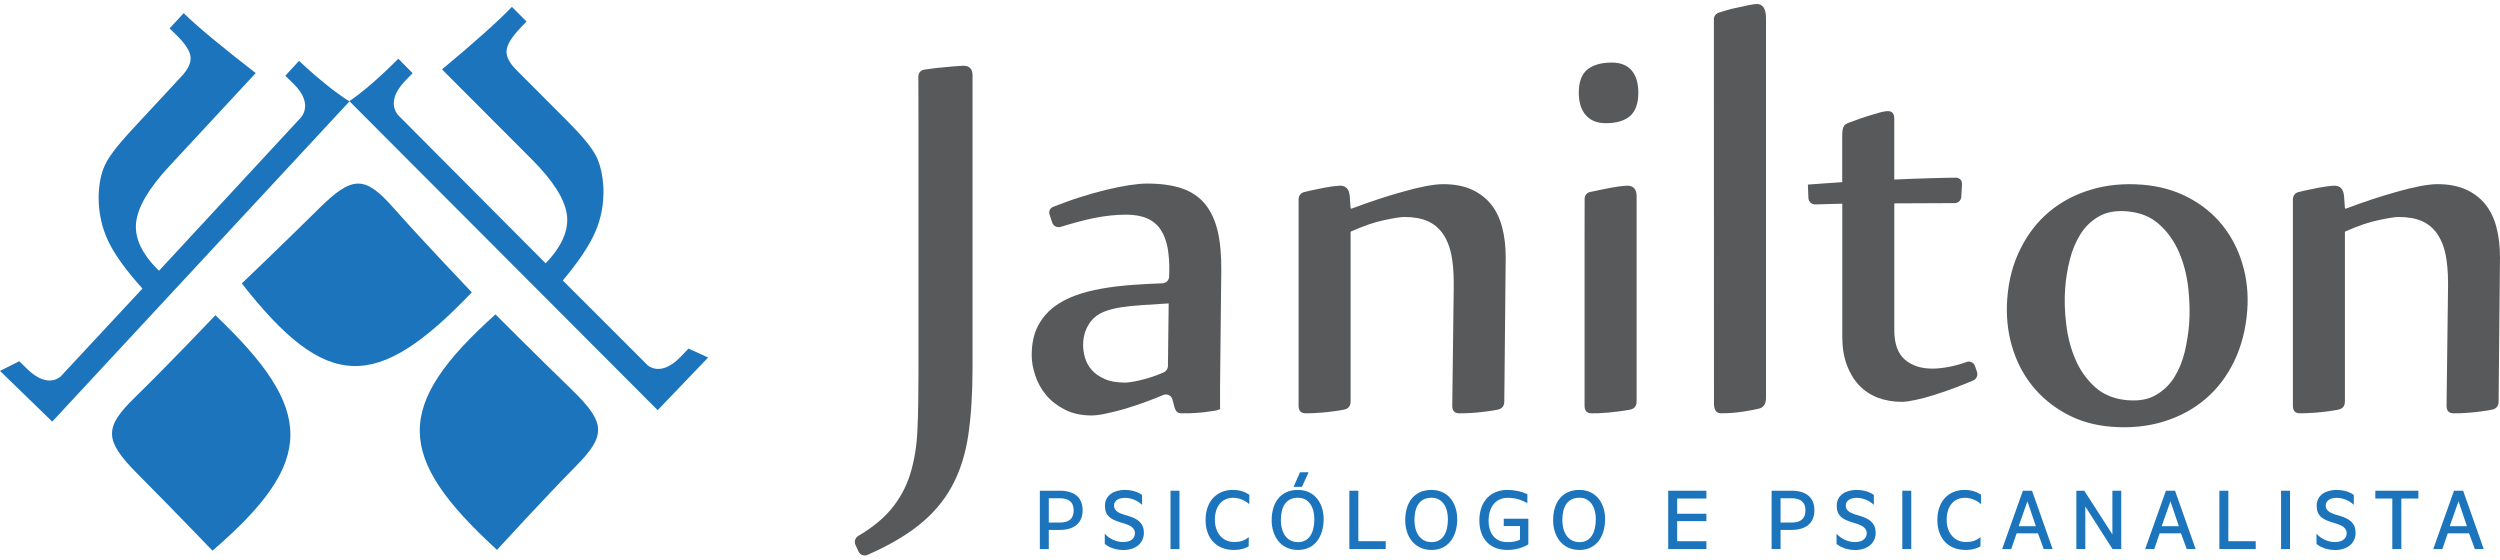 <svg width="250" height="56" viewBox="0 0 250 56" fill="none" xmlns="http://www.w3.org/2000/svg">
<g clip-path="url(#clip0_1189_361)">
<path fill-rule="evenodd" clip-rule="evenodd" d="M13.782 47.417C17.189 50.839 21.249 55.069 21.249 55.069C31.627 46.119 31.547 41.034 21.541 31.524C21.541 31.524 16.636 36.679 13.517 39.714C10.399 42.752 10.372 43.993 13.782 47.417Z" fill="#1C75BC"/>
<path d="M28.526 7.574C28.526 7.574 28.625 7.662 29.341 8.364C31.556 10.539 29.953 11.898 29.953 11.898L15.901 27.074C14.21 25.429 13.443 23.829 13.609 22.269C13.776 20.709 14.873 18.835 16.9 16.652L25.572 7.309C22.174 4.682 19.772 2.683 18.366 1.318L16.956 2.839L17.602 3.465C18.49 4.329 18.975 5.059 19.052 5.649C19.13 6.242 18.829 6.905 18.148 7.635L17.26 8.593L13.145 13.024C11.784 14.49 10.904 15.642 10.503 16.488C10.098 17.333 9.884 18.416 9.86 19.739C9.866 21.32 10.19 22.777 10.827 24.118C11.466 25.459 12.604 27.038 14.245 28.856L6.049 37.664C5.621 38.011 4.477 38.588 2.744 36.922C2.018 36.222 1.926 36.125 1.926 36.125L-0.003 37.089L5.223 42.162L34.95 10.137C32.757 8.808 29.903 6.084 29.903 6.084L28.526 7.577V7.574Z" fill="#1C75BC"/>
<path fill-rule="evenodd" clip-rule="evenodd" d="M31.847 20.898C35.278 17.497 36.491 17.555 39.38 20.822C42.267 24.088 47.181 29.234 47.181 29.234C37.638 39.227 32.665 39.181 24.18 28.343C24.18 28.343 28.417 24.298 31.847 20.901V20.898Z" fill="#1C75BC"/>
<path d="M41.259 7.313C41.259 7.313 41.164 7.404 40.471 8.134C38.337 10.387 39.987 11.689 39.987 11.689L54.565 26.333C56.2 24.627 56.905 22.997 56.685 21.445C56.465 19.894 55.302 18.064 53.197 15.953L44.202 6.939C47.505 4.186 49.835 2.103 51.191 0.686L52.654 2.152L52.032 2.803C51.176 3.697 50.718 4.445 50.659 5.038C50.602 5.631 50.926 6.285 51.631 6.99L52.552 7.915L56.818 12.191C58.23 13.605 59.152 14.727 59.583 15.555C60.017 16.385 60.267 17.458 60.341 18.778C60.392 20.357 60.121 21.829 59.529 23.188C58.938 24.551 57.856 26.172 56.28 28.048L64.782 36.545C65.225 36.877 66.385 37.412 68.061 35.682C68.763 34.958 68.849 34.857 68.849 34.857L70.811 35.752L65.766 41.016L34.93 10.111C37.073 8.703 39.832 5.871 39.832 5.871L41.259 7.313Z" fill="#1C75BC"/>
<path fill-rule="evenodd" clip-rule="evenodd" d="M57.154 38.944C60.626 42.299 60.623 43.543 57.565 46.642C54.502 49.738 49.699 54.987 49.699 54.987C39.517 45.678 39.341 40.593 49.547 31.439C49.547 31.439 53.685 35.587 57.157 38.944H57.154Z" fill="#1C75BC"/>
<path d="M107.771 19.794C108.749 19.477 109.674 19.213 110.542 19C111.41 18.796 112.198 18.632 112.905 18.519C113.622 18.416 114.21 18.355 114.68 18.355C116.074 18.355 117.251 18.519 118.209 18.845C119.166 19.182 119.933 19.702 120.521 20.414C121.098 21.138 121.517 22.047 121.779 23.148C122.029 24.258 122.148 25.587 122.127 27.135C122.127 27.135 122.005 38.105 122.005 38.658V40.626C122.005 40.797 122.032 40.891 121.987 40.918C121.708 41.07 121.318 41.089 121 41.14C120.682 41.192 120.352 41.231 120.022 41.262C119.692 41.292 119.353 41.314 119.026 41.323C118.696 41.332 118.408 41.332 118.149 41.332C117.941 41.332 117.781 41.271 117.671 41.158C117.561 41.037 117.48 40.851 117.421 40.617L117.248 39.96C117.138 39.55 116.701 39.334 116.318 39.501C115.81 39.72 115.292 39.927 114.76 40.118C113.981 40.413 113.244 40.66 112.528 40.873C111.82 41.076 111.172 41.241 110.583 41.362C110.007 41.484 109.528 41.545 109.16 41.545C108.122 41.545 107.236 41.35 106.469 40.955C105.711 40.565 105.093 40.088 104.605 39.495C104.118 38.905 103.758 38.26 103.529 37.545C103.288 36.843 103.169 36.168 103.169 35.538C103.169 34.395 103.369 33.437 103.767 32.652C104.165 31.867 104.715 31.213 105.393 30.694C106.002 30.234 106.698 29.857 107.507 29.562C108.315 29.255 109.21 29.033 110.179 28.86C111.157 28.686 112.213 28.565 113.339 28.483C114.27 28.416 115.242 28.367 116.253 28.33C116.612 28.318 116.907 28.02 116.915 27.652L116.927 27.287C116.948 26.369 116.898 25.554 116.767 24.821C116.636 24.097 116.407 23.486 116.08 22.984C115.753 22.485 115.304 22.108 114.745 21.853C114.178 21.597 113.47 21.466 112.611 21.466C111.556 21.466 110.459 21.588 109.32 21.822C108.354 22.023 107.266 22.318 106.065 22.689C105.708 22.798 105.328 22.604 105.212 22.242L104.953 21.445C104.852 21.135 105.007 20.8 105.307 20.688C105.973 20.432 107.108 20.003 107.774 19.791L107.771 19.794ZM116.865 30.341C115.958 30.401 115.099 30.453 114.302 30.505C113.494 30.557 112.768 30.627 112.109 30.73C111.44 30.833 110.863 30.985 110.355 31.189C109.846 31.402 109.436 31.7 109.13 32.077C108.901 32.354 108.702 32.701 108.541 33.117C108.393 33.534 108.312 33.993 108.312 34.495C108.312 34.915 108.372 35.34 108.503 35.782C108.633 36.219 108.85 36.627 109.171 36.995C109.501 37.363 109.929 37.667 110.476 37.904C111.015 38.148 111.713 38.26 112.551 38.26C112.67 38.26 112.861 38.239 113.119 38.199C113.378 38.169 113.696 38.099 114.085 38.005C114.463 37.923 114.882 37.792 115.352 37.637C115.694 37.518 116.041 37.381 116.395 37.223C116.636 37.114 116.791 36.864 116.794 36.593L116.868 30.344L116.865 30.341Z" fill="#58595B"/>
<path d="M129.865 19.9C129.865 19.572 130.088 19.289 130.4 19.213C130.834 19.106 131.012 19.058 131.521 18.957C132.19 18.814 132.737 18.711 133.165 18.65C133.593 18.599 133.872 18.568 134.012 18.568C134.6 18.568 134.919 18.924 134.978 19.639L135.061 20.806C135.064 20.849 135.106 20.879 135.147 20.864C136.01 20.539 136.889 20.232 137.769 19.937C138.667 19.642 139.535 19.374 140.353 19.152C141.17 18.918 141.916 18.744 142.597 18.611C143.284 18.48 143.855 18.416 144.321 18.416C145.439 18.416 146.384 18.599 147.172 18.957C147.96 19.313 148.608 19.815 149.116 20.448C149.625 21.089 149.993 21.856 150.222 22.762C150.463 23.668 150.57 24.669 150.57 25.77L150.43 40.14C150.43 40.62 150.19 40.894 149.723 40.976C149.414 41.037 149.066 41.089 148.685 41.14C148.308 41.192 147.939 41.231 147.58 41.262C147.22 41.292 146.893 41.314 146.581 41.323C146.283 41.332 146.063 41.332 145.924 41.332C145.466 41.332 145.225 41.086 145.225 40.587L145.374 28.695V28.245C145.374 27.166 145.285 26.226 145.124 25.42C144.955 24.614 144.675 23.93 144.286 23.37C143.896 22.82 143.4 22.4 142.77 22.114C142.151 21.84 141.363 21.698 140.436 21.698C140.088 21.698 139.428 21.801 138.462 22.005C137.505 22.196 136.381 22.579 135.103 23.148C135.079 23.157 135.061 23.185 135.061 23.209V40.137C135.061 40.617 134.823 40.891 134.354 40.973C134.045 41.034 133.697 41.086 133.316 41.137C132.936 41.189 132.567 41.228 132.21 41.259C131.851 41.289 131.521 41.311 131.214 41.32C130.914 41.329 130.697 41.329 130.557 41.329C130.1 41.329 129.859 41.083 129.859 40.584V19.894L129.865 19.9Z" fill="#58595B"/>
<path d="M171.388 1.926C171.388 1.628 171.582 1.367 171.858 1.275C172.366 1.111 172.658 1.011 173.181 0.883C174.566 0.561 175.393 0.4 175.663 0.4C176.282 0.4 176.6 0.868 176.6 1.808V39.763C176.6 40.392 176.359 40.754 175.892 40.863C175.565 40.943 175.205 41.009 174.825 41.076C174.447 41.143 174.088 41.198 173.74 41.237C173.38 41.277 173.062 41.304 172.774 41.317C172.485 41.329 172.256 41.329 172.096 41.329C171.638 41.329 171.397 41.006 171.397 40.349C171.397 40.349 171.391 3.246 171.388 1.923V1.926Z" fill="#58595B"/>
<path d="M180.782 18.459C181.282 18.419 181.838 18.377 182.447 18.337C183.044 18.297 183.642 18.255 184.222 18.215V13.617C184.222 13.2 184.26 12.893 184.341 12.711C184.421 12.516 184.59 12.373 184.87 12.273C185.238 12.142 185.616 11.996 186.017 11.856C186.425 11.725 186.805 11.591 187.165 11.488C187.524 11.376 187.843 11.284 188.122 11.211C188.41 11.141 188.63 11.111 188.779 11.111C189.207 11.111 189.427 11.354 189.427 11.856V17.954C190.732 17.893 191.93 17.853 193.036 17.82C194.133 17.79 194.98 17.768 195.59 17.768C195.75 17.768 195.89 17.82 196.009 17.92C196.139 18.024 196.199 18.176 196.199 18.401V18.462L196.128 19.681C196.107 20.034 195.821 20.311 195.477 20.311L189.43 20.338V33.035C189.43 34.37 189.781 35.341 190.476 35.952C191.184 36.563 192.091 36.861 193.229 36.861C193.746 36.861 194.335 36.8 194.995 36.667C195.485 36.572 196.047 36.417 196.672 36.195C197.013 36.074 197.388 36.262 197.504 36.612L197.7 37.199C197.81 37.53 197.656 37.898 197.34 38.035C196.779 38.279 196.211 38.51 195.634 38.725C194.867 39.02 194.13 39.276 193.431 39.492C192.733 39.717 192.097 39.878 191.517 40.003C190.949 40.124 190.5 40.185 190.191 40.185C189.314 40.185 188.514 40.042 187.777 39.769C187.049 39.483 186.422 39.066 185.892 38.513C185.375 37.953 184.965 37.269 184.668 36.463C184.379 35.657 184.228 34.72 184.228 33.668V20.369L181.514 20.442C181.154 20.451 180.857 20.165 180.842 19.8L180.788 18.462L180.782 18.459Z" fill="#58595B"/>
<path d="M211.158 42.676C209.46 42.542 207.944 42.113 206.619 41.383C205.281 40.666 204.151 39.723 203.224 38.573C202.308 37.436 201.627 36.11 201.193 34.611C200.756 33.12 200.602 31.536 200.726 29.854C200.863 28.011 201.303 26.354 202.046 24.882C202.781 23.398 203.747 22.157 204.927 21.171C206.119 20.177 207.501 19.444 209.074 18.973C210.658 18.492 212.368 18.325 214.211 18.468C215.908 18.601 217.436 19.021 218.795 19.733C220.145 20.432 221.286 21.351 222.196 22.467C223.111 23.595 223.795 24.888 224.232 26.357C224.681 27.826 224.847 29.392 224.726 31.04C224.586 32.926 224.143 34.617 223.418 36.134C222.683 37.64 221.726 38.902 220.522 39.918C219.33 40.924 217.936 41.678 216.339 42.165C214.755 42.646 213.025 42.822 211.161 42.676H211.158ZM212.811 40.024C213.923 40.112 214.85 39.936 215.599 39.498C216.348 39.06 216.961 38.473 217.427 37.734C217.894 36.983 218.242 36.137 218.471 35.198C218.691 34.246 218.845 33.309 218.914 32.387C219 31.253 218.961 30.052 218.825 28.78C218.679 27.506 218.376 26.32 217.9 25.216C217.424 24.121 216.768 23.188 215.917 22.43C215.067 21.664 213.985 21.235 212.653 21.129C211.544 21.041 210.614 21.217 209.865 21.655C209.116 22.093 208.503 22.68 208.037 23.431C207.57 24.191 207.21 25.037 206.981 25.98C206.743 26.91 206.589 27.856 206.517 28.799C206.431 29.945 206.467 31.156 206.624 32.439C206.773 33.71 207.085 34.89 207.561 35.982C208.037 37.077 208.696 37.989 209.547 38.747C210.397 39.492 211.482 39.924 212.811 40.027V40.024Z" fill="#58595B"/>
<path d="M158.466 19.864C158.466 19.544 158.686 19.274 158.989 19.204C159.45 19.1 159.637 19.058 160.163 18.957C160.862 18.814 161.418 18.711 161.858 18.65C162.298 18.598 162.586 18.568 162.726 18.568C163.344 18.568 163.662 18.924 163.662 19.639V40.14C163.662 40.62 163.424 40.894 162.955 40.976C162.625 41.037 162.268 41.089 161.887 41.14C161.507 41.192 161.15 41.231 160.79 41.262C160.443 41.292 160.122 41.313 159.833 41.323C159.545 41.332 159.316 41.332 159.155 41.332C158.698 41.332 158.457 41.085 158.457 40.587V24.298C158.457 23.489 158.463 20.974 158.463 19.86L158.466 19.864ZM163.832 9.277C163.832 10.348 163.552 11.123 163.005 11.604C162.446 12.084 161.641 12.318 160.591 12.318C159.714 12.318 159.045 12.054 158.579 11.512C158.109 10.983 157.88 10.226 157.88 9.277C157.88 8.197 158.16 7.422 158.736 6.95C159.316 6.491 160.122 6.257 161.18 6.257C162.048 6.257 162.714 6.522 163.163 7.042C163.612 7.571 163.832 8.316 163.832 9.274V9.277Z" fill="#58595B"/>
<path d="M229.295 19.9C229.295 19.572 229.518 19.289 229.83 19.213C230.264 19.106 230.442 19.058 230.95 18.957C231.619 18.814 232.166 18.711 232.594 18.65C233.022 18.599 233.302 18.568 233.442 18.568C234.03 18.568 234.348 18.924 234.408 19.639L234.491 20.806C234.494 20.849 234.536 20.879 234.577 20.864C235.439 20.539 236.319 20.232 237.199 19.937C238.097 19.642 238.965 19.374 239.783 19.152C240.6 18.918 241.346 18.744 242.027 18.611C242.714 18.48 243.284 18.416 243.751 18.416C244.869 18.416 245.814 18.599 246.602 18.957C247.39 19.313 248.038 19.815 248.546 20.448C249.055 21.089 249.423 21.856 249.652 22.762C249.893 23.668 250 24.669 250 25.77L249.86 40.14C249.86 40.62 249.619 40.894 249.153 40.976C248.843 41.037 248.496 41.089 248.115 41.14C247.738 41.192 247.369 41.231 247.009 41.262C246.65 41.292 246.323 41.314 246.01 41.323C245.713 41.332 245.493 41.332 245.353 41.332C244.896 41.332 244.655 41.086 244.655 40.587L244.804 28.695V28.245C244.804 27.166 244.714 26.226 244.554 25.42C244.384 24.614 244.105 23.93 243.715 23.37C243.326 22.82 242.83 22.4 242.199 22.114C241.581 21.84 240.793 21.698 239.866 21.698C239.518 21.698 238.858 21.801 237.892 22.005C236.935 22.196 235.811 22.579 234.533 23.148C234.509 23.157 234.491 23.185 234.491 23.209V40.137C234.491 40.617 234.253 40.891 233.784 40.973C233.474 41.034 233.127 41.086 232.746 41.137C232.366 41.189 231.997 41.228 231.64 41.259C231.28 41.289 230.95 41.311 230.644 41.32C230.344 41.329 230.127 41.329 229.987 41.329C229.53 41.329 229.289 41.083 229.289 40.584V19.894L229.295 19.9Z" fill="#58595B"/>
<path d="M91.84 7.632C91.84 7.297 92.084 7.014 92.408 6.966C92.937 6.89 93.362 6.832 93.564 6.807C94.293 6.734 94.899 6.674 95.39 6.634C95.868 6.595 96.186 6.573 96.317 6.573C96.945 6.573 97.254 6.89 97.254 7.531V36.752C97.254 39.3 97.114 41.545 96.835 43.473C96.546 45.41 96.008 47.125 95.2 48.612C94.391 50.112 93.255 51.429 91.811 52.569C90.482 53.621 88.79 54.595 86.733 55.495C86.4 55.641 86.005 55.486 85.85 55.151L85.544 54.485C85.395 54.16 85.523 53.773 85.826 53.594C87.2 52.782 88.282 51.906 89.076 50.96C89.973 49.899 90.621 48.698 91.029 47.381C91.436 46.055 91.677 44.586 91.745 42.965C91.817 41.353 91.846 39.55 91.846 37.557V11.917C91.846 11.491 91.84 8.827 91.837 7.632H91.84Z" fill="#58595B"/>
<path d="M103.984 49.072H105.976C107.453 49.072 108.262 49.756 108.262 51.036C108.262 52.317 107.4 52.992 105.976 52.992H104.879V54.905H103.984V49.069V49.072ZM105.976 52.256C106.871 52.256 107.367 51.891 107.367 51.036C107.367 50.182 106.838 49.826 105.976 49.826H104.879V52.256H105.976Z" fill="#1C75BC"/>
<path d="M110.479 53.378C110.922 53.859 111.582 54.205 112.314 54.205C113.095 54.205 113.497 53.831 113.497 53.308C113.497 52.785 112.982 52.527 112.522 52.384L111.998 52.222C111.095 51.937 110.494 51.59 110.494 50.586C110.494 49.482 111.443 48.993 112.486 48.993C113.381 48.993 113.999 49.321 114.207 49.501V50.489C113.764 50.063 113.146 49.786 112.486 49.786C111.966 49.786 111.398 49.999 111.398 50.559C111.398 51.003 111.746 51.252 112.302 51.432L112.884 51.611C113.788 51.888 114.389 52.323 114.389 53.284C114.389 54.245 113.639 55.002 112.337 55.002C111.353 55.002 110.702 54.592 110.476 54.388V53.384L110.479 53.378Z" fill="#1C75BC"/>
<path d="M117.052 49.072H117.947V54.908H117.052V49.072Z" fill="#1C75BC"/>
<path d="M124.871 54.631C124.689 54.756 124.157 54.996 123.393 54.996C121.627 54.996 120.557 53.813 120.557 51.998C120.557 50.182 121.627 48.99 123.295 48.99C124.026 48.99 124.564 49.23 124.93 49.47V50.413C124.6 50.127 124.017 49.78 123.322 49.78C122.243 49.78 121.488 50.562 121.488 51.985C121.488 53.275 122.252 54.199 123.399 54.199C123.964 54.199 124.383 54.111 124.877 53.71L124.868 54.625L124.871 54.631Z" fill="#1C75BC"/>
<path d="M129.799 48.993C131.485 48.993 132.365 50.355 132.365 51.909C132.365 53.643 131.479 54.996 129.808 54.996C128.034 54.996 127.166 53.582 127.166 52.016C127.166 50.282 128.042 48.99 129.799 48.99V48.993ZM129.799 54.215C130.983 54.215 131.434 53.165 131.434 51.909C131.434 50.763 130.914 49.774 129.799 49.774C128.539 49.774 128.087 50.763 128.087 52.016C128.087 53.162 128.607 54.212 129.799 54.212V54.215ZM130.192 48.689H129.356L129.999 47.229H130.861L130.192 48.689Z" fill="#1C75BC"/>
<path d="M134.939 49.072H135.834V54.123H138.572V54.905H134.936V49.069L134.939 49.072Z" fill="#1C75BC"/>
<path d="M143.156 48.993C144.842 48.993 145.722 50.355 145.722 51.909C145.722 53.643 144.836 54.996 143.165 54.996C141.39 54.996 140.522 53.582 140.522 52.016C140.522 50.282 141.399 48.99 143.156 48.99V48.993ZM143.156 54.215C144.339 54.215 144.791 53.165 144.791 51.909C144.791 50.763 144.271 49.774 143.156 49.774C141.896 49.774 141.444 50.763 141.444 52.016C141.444 53.162 141.964 54.212 143.156 54.212V54.215Z" fill="#1C75BC"/>
<path d="M152.832 54.437C152.285 54.774 151.536 54.996 150.745 54.996C148.989 54.996 147.936 53.874 147.936 52.034C147.936 50.194 149.024 48.993 150.736 48.993C151.492 48.993 152.187 49.154 152.737 49.419V50.31C152.101 49.963 151.503 49.783 150.781 49.783C149.512 49.783 148.861 50.772 148.861 52.061C148.861 53.351 149.512 54.215 150.757 54.215C151.2 54.215 151.643 54.145 152 53.974V52.606H150.374V51.876H152.835V54.437H152.832Z" fill="#1C75BC"/>
<path d="M157.945 48.993C159.631 48.993 160.511 50.355 160.511 51.909C160.511 53.643 159.625 54.996 157.954 54.996C156.18 54.996 155.312 53.582 155.312 52.016C155.312 50.282 156.188 48.99 157.945 48.99V48.993ZM157.945 54.215C159.129 54.215 159.58 53.165 159.58 51.909C159.58 50.763 159.06 49.774 157.945 49.774C156.685 49.774 156.233 50.763 156.233 52.016C156.233 53.162 156.753 54.212 157.945 54.212V54.215Z" fill="#1C75BC"/>
<path d="M166.822 49.072H170.639V49.853H167.717V51.374H170.639V52.113H167.717V54.123H170.639V54.905H166.822V49.069V49.072Z" fill="#1C75BC"/>
<path d="M177.161 49.072H179.153C180.631 49.072 181.439 49.756 181.439 51.036C181.439 52.317 180.577 52.992 179.153 52.992H178.056V54.905H177.161V49.069V49.072ZM179.153 52.256C180.048 52.256 180.544 51.891 180.544 51.036C180.544 50.182 180.015 49.826 179.153 49.826H178.056V52.256H179.153Z" fill="#1C75BC"/>
<path d="M183.657 53.378C184.1 53.859 184.76 54.205 185.491 54.205C186.273 54.205 186.674 53.831 186.674 53.308C186.674 52.785 186.16 52.527 185.699 52.384L185.176 52.222C184.272 51.937 183.672 51.59 183.672 50.586C183.672 49.482 184.62 48.993 185.664 48.993C186.558 48.993 187.177 49.321 187.385 49.501V50.489C186.942 50.063 186.323 49.786 185.664 49.786C185.14 49.786 184.575 49.999 184.575 50.559C184.575 51.003 184.923 51.252 185.479 51.432L186.062 51.611C186.966 51.888 187.566 52.323 187.566 53.284C187.566 54.245 186.817 55.002 185.515 55.002C184.531 55.002 183.88 54.592 183.654 54.388V53.384L183.657 53.378Z" fill="#1C75BC"/>
<path d="M190.23 49.072H191.125V54.908H190.23V49.072Z" fill="#1C75BC"/>
<path d="M198.048 54.631C197.867 54.756 197.335 54.996 196.571 54.996C194.805 54.996 193.735 53.813 193.735 51.998C193.735 50.182 194.805 48.99 196.473 48.99C197.204 48.99 197.742 49.23 198.108 49.47V50.413C197.778 50.127 197.195 49.78 196.499 49.78C195.42 49.78 194.665 50.562 194.665 51.985C194.665 53.275 195.429 54.199 196.577 54.199C197.141 54.199 197.561 54.111 198.054 53.71L198.045 54.625L198.048 54.631Z" fill="#1C75BC"/>
<path d="M202.29 49.072H203.203L205.263 54.908H204.377L203.794 53.333H201.663L201.125 54.908H200.212L202.29 49.072ZM203.586 52.621L202.742 50.13L201.865 52.621H203.586Z" fill="#1C75BC"/>
<path d="M207.638 49.072H208.429L211.238 53.439V49.072H212.124V54.908H211.253L208.53 50.647V54.908H207.635V49.072H207.638Z" fill="#1C75BC"/>
<path d="M216.592 49.072H217.505L219.565 54.908H218.679L218.096 53.333H215.965L215.427 54.908H214.514L216.592 49.072ZM217.888 52.621L217.044 50.13L216.167 52.621H217.888Z" fill="#1C75BC"/>
<path d="M221.94 49.072H222.835V54.123H225.573V54.905H221.937V49.069L221.94 49.072Z" fill="#1C75BC"/>
<path d="M228.106 49.072H229V54.908H228.106V49.072Z" fill="#1C75BC"/>
<path d="M231.652 53.378C232.095 53.859 232.755 54.205 233.486 54.205C234.268 54.205 234.669 53.831 234.669 53.308C234.669 52.785 234.155 52.527 233.694 52.384L233.171 52.222C232.267 51.937 231.667 51.59 231.667 50.586C231.667 49.482 232.615 48.993 233.659 48.993C234.553 48.993 235.172 49.321 235.38 49.501V50.489C234.937 50.063 234.319 49.786 233.659 49.786C233.135 49.786 232.571 49.999 232.571 50.559C232.571 51.003 232.918 51.252 233.474 51.432L234.057 51.611C234.961 51.888 235.561 52.323 235.561 53.284C235.561 54.245 234.812 55.002 233.51 55.002C232.526 55.002 231.875 54.592 231.649 54.388V53.384L231.652 53.378Z" fill="#1C75BC"/>
<path d="M239.227 49.853H237.532V49.072H241.837V49.853H240.133V54.905H239.23V49.853H239.227Z" fill="#1C75BC"/>
<path d="M245.401 49.072H246.314L248.374 54.908H247.488L246.905 53.333H244.774L244.236 54.908H243.323L245.401 49.072ZM246.694 52.621L245.85 50.13L244.973 52.621H246.694Z" fill="#1C75BC"/>
</g>
<defs>
<clipPath id="clip0_1189_361">
<rect width="250" height="55.195" fill="white" transform="translate(0 0.403)"/>
</clipPath>
</defs>
</svg>
